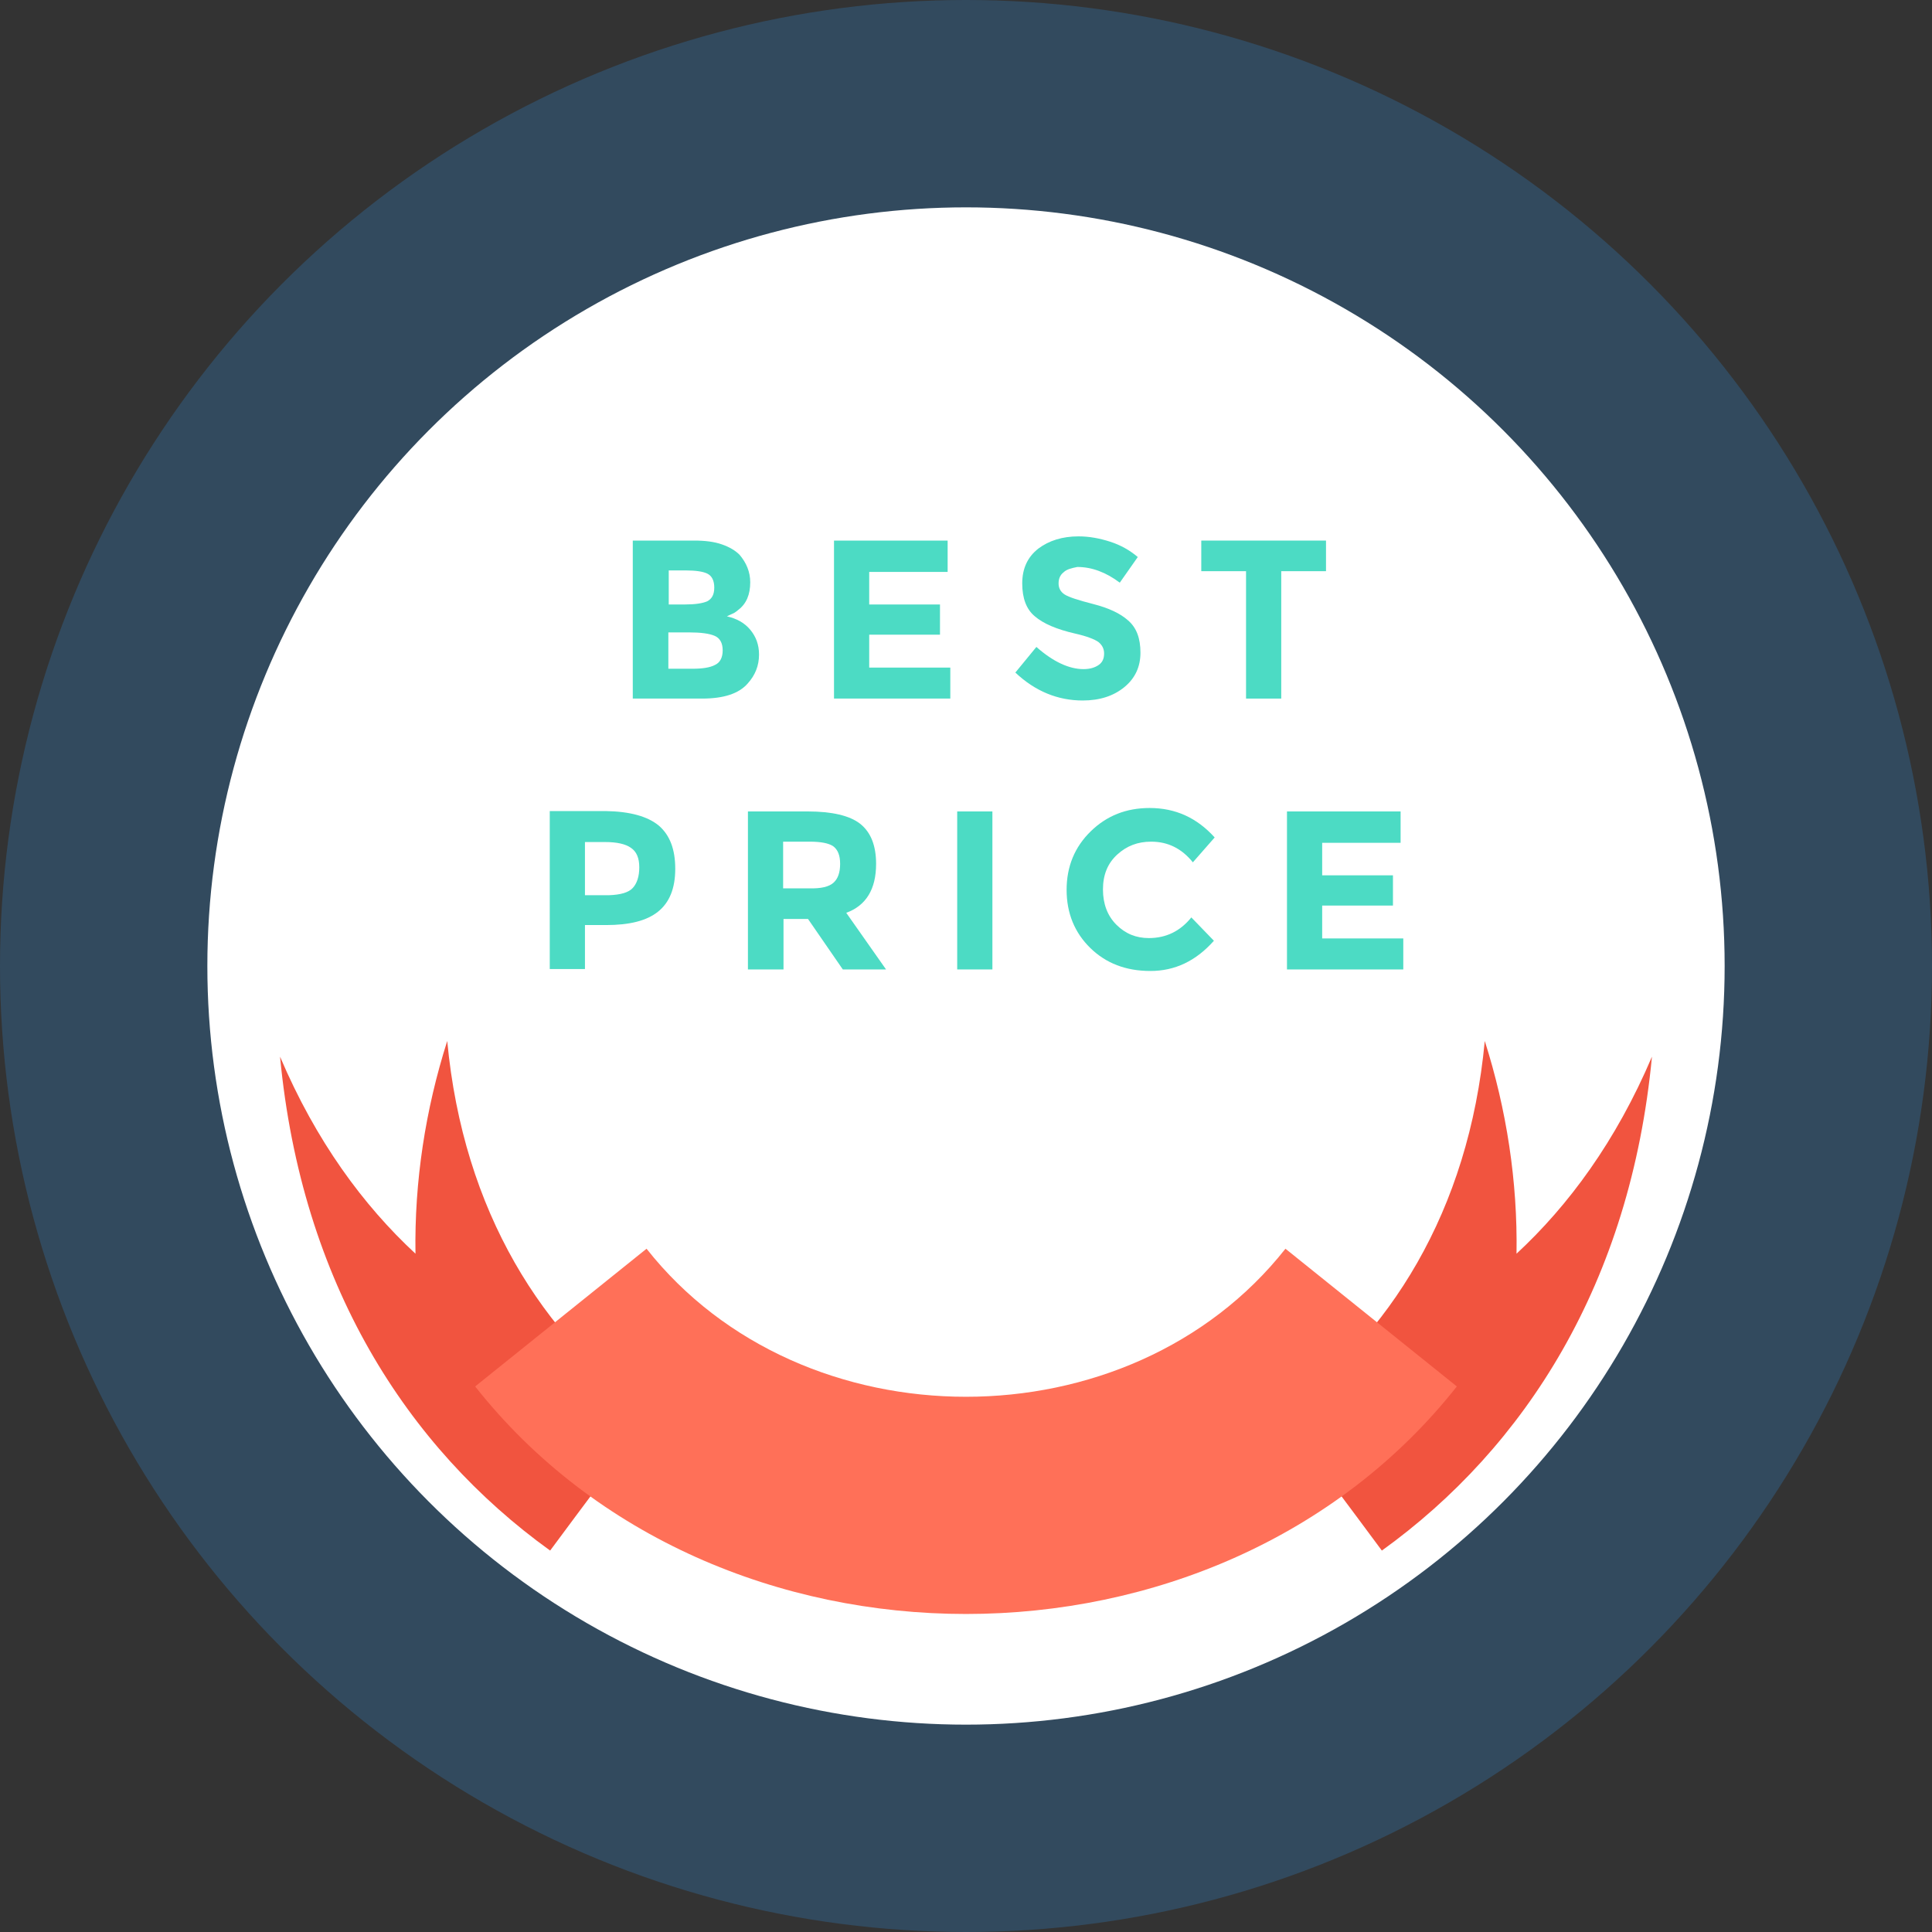 <?xml version="1.0" encoding="iso-8859-1"?>
<!-- Generator: Adobe Illustrator 19.0.0, SVG Export Plug-In . SVG Version: 6.00 Build 0)  -->
<svg version="1.1" id="Layer_1" xmlns="http://www.w3.org/2000/svg" xmlns:xlink="http://www.w3.org/1999/xlink" x="0px" y="0px"
	 viewBox="0 0 505 505" style="enable-background:new 0 0 505 505;" xml:space="preserve">
<rect x="0" y="0" width="505" height="505" fill="#333333" stroke="none"/>
<circle style="fill:#324A5E;" cx="252.5" cy="252.5" r="252.5"/>
<circle style="fill:#FFFFFF;" cx="252.5" cy="252.5" r="198.3"/>
<g>
	<path style="fill:#F1543F;" d="M396.4,327.7c0.3-18.9-2.6-37.7-8.3-55.6c-4.2,44.7-25,77.2-53.4,97.6c8.8,11.9,17.7,23.7,26.5,35.6
		c37.5-27,65-70,70.6-129.1C422.4,298.3,410,315.1,396.4,327.7L396.4,327.7z"/>
	<path style="fill:#F1543F;" d="M108.6,327.7c-0.3-18.9,2.6-37.7,8.3-55.6c4.2,44.7,25,77.2,53.4,97.6
		c-8.8,11.9-17.7,23.7-26.5,35.6c-37.5-27-65-70-70.6-129.1C82.6,298.3,95,315.1,108.6,327.7L108.6,327.7z"/>
</g>
<path style="fill:#FF7058;" d="M380.8,362.4c-62.6,79.3-194,79.3-256.6,0c14.9-12,29.9-24,44.8-36c40.7,51.6,126.3,51.6,167,0
	C350.9,338.4,365.9,350.4,380.8,362.4z"/>
<g>
	<path style="fill:#4CDBC4;" d="M183.5,182.6h-18.1v-41.3h16.1c2.8,0,5.2,0.3,7.2,1s3.5,1.6,4.6,2.7c1.8,2.1,2.8,4.5,2.8,7.2
		c0,3.2-1,5.6-3.1,7.2c-0.7,0.6-1.2,0.9-1.5,1s-0.8,0.4-1.5,0.7c2.6,0.6,4.6,1.7,6.1,3.5s2.3,3.9,2.3,6.5c0,2.9-1,5.4-3,7.6
		C193.1,181.3,189.2,182.6,183.5,182.6z M174.7,158h4.4c2.6,0,4.5-0.3,5.7-0.8c1.2-0.6,1.9-1.7,1.9-3.6c0-1.8-0.6-3-1.7-3.6
		c-1.1-0.6-3.1-0.9-5.8-0.9h-4.4v8.9H174.7z M174.7,174.8h6.3c2.6,0,4.6-0.3,5.9-1c1.3-0.6,2-1.9,2-3.8c0-1.9-0.7-3.2-2.1-3.8
		c-1.4-0.6-3.6-0.9-6.7-0.9h-5.4V174.8z"/>
	<path style="fill:#4CDBC4;" d="M247.7,141.3v8.2h-20.5v8.5h18.5v7.9h-18.5v8.6h21.2v8.1H218v-41.3H247.7z"/>
	<path style="fill:#4CDBC4;" d="M278,149.6c-0.9,0.7-1.3,1.7-1.3,2.9s0.5,2.2,1.6,2.9s3.6,1.5,7.5,2.5s7,2.4,9.1,4.3
		c2.2,1.9,3.2,4.7,3.2,8.4s-1.4,6.7-4.2,9c-2.8,2.3-6.4,3.5-10.9,3.5c-6.5,0-12.4-2.4-17.6-7.3l5.5-6.7c4.4,3.9,8.6,5.8,12.3,5.8
		c1.7,0,3-0.4,4-1.1c1-0.7,1.4-1.7,1.4-3c0-1.2-0.5-2.2-1.5-3c-1-0.7-3-1.5-6.1-2.2c-4.8-1.1-8.3-2.6-10.5-4.5
		c-2.2-1.8-3.3-4.7-3.3-8.6c0-3.9,1.4-6.9,4.2-9.1c2.8-2.1,6.3-3.2,10.5-3.2c2.8,0,5.5,0.5,8.3,1.4s5.2,2.3,7.2,4l-4.7,6.7
		c-3.6-2.7-7.3-4.1-11.1-4.1C280.1,148.5,278.8,148.8,278,149.6z"/>
	<path style="fill:#4CDBC4;" d="M334.9,149.3v33.3h-9.2v-33.3H314v-8h32.6v8H334.9z"/>
	<path style="fill:#4CDBC4;" d="M172.2,215.8c2.9,2.5,4.3,6.2,4.3,11.3s-1.5,8.8-4.5,11.2s-7.5,3.5-13.6,3.5h-5.5v11.5h-9.2V212
		h14.6C164.7,212.1,169.3,213.4,172.2,215.8z M165.4,232.1c1.1-1.2,1.7-3,1.7-5.4s-0.7-4.1-2.2-5.1c-1.4-1-3.7-1.5-6.7-1.5h-5.3V234
		h6.2C162.2,233.9,164.3,233.3,165.4,232.1z"/>
	<path style="fill:#4CDBC4;" d="M229,225.8c0,6.6-2.6,10.9-7.8,12.8l10.4,14.8h-11.3l-9.1-13.2h-6.4v13.2h-9.3v-41.3h15.6
		c6.4,0,11,1.1,13.7,3.2C227.6,217.5,229,221,229,225.8z M217.9,230.7c1.1-1,1.7-2.6,1.7-4.9c0-2.2-0.6-3.7-1.8-4.6
		c-1.2-0.8-3.2-1.2-6.2-1.2h-6.9v12.2h6.7C214.6,232.3,216.7,231.8,217.9,230.7z"/>
	<path style="fill:#4CDBC4;" d="M250.2,212.1h9.2v41.3h-9.2V212.1z"/>
	<path style="fill:#4CDBC4;" d="M300.3,245.2c4.5,0,8.2-1.8,11.1-5.4l5.9,6.1c-4.7,5.3-10.2,7.9-16.6,7.9s-11.6-2-15.7-6
		s-6.2-9.1-6.2-15.2s2.1-11.2,6.3-15.3c4.2-4.1,9.3-6.1,15.4-6.1c6.8,0,12.4,2.6,17,7.7l-5.7,6.5c-2.9-3.6-6.5-5.4-10.9-5.4
		c-3.5,0-6.4,1.1-8.9,3.4c-2.5,2.3-3.7,5.3-3.7,9.1s1.2,6.9,3.5,9.2C294.2,244.1,297,245.2,300.3,245.2z"/>
	<path style="fill:#4CDBC4;" d="M366.1,212.1v8.2h-20.5v8.5h18.5v7.9h-18.5v8.6h21.2v8.1h-30.4v-41.3L366.1,212.1L366.1,212.1z"/>
</g>
<g>
</g>
<g>
</g>
<g>
</g>
<g>
</g>
<g>
</g>
<g>
</g>
<g>
</g>
<g>
</g>
<g>
</g>
<g>
</g>
<g>
</g>
<g>
</g>
<g>
</g>
<g>
</g>
<g>
</g>
</svg>

